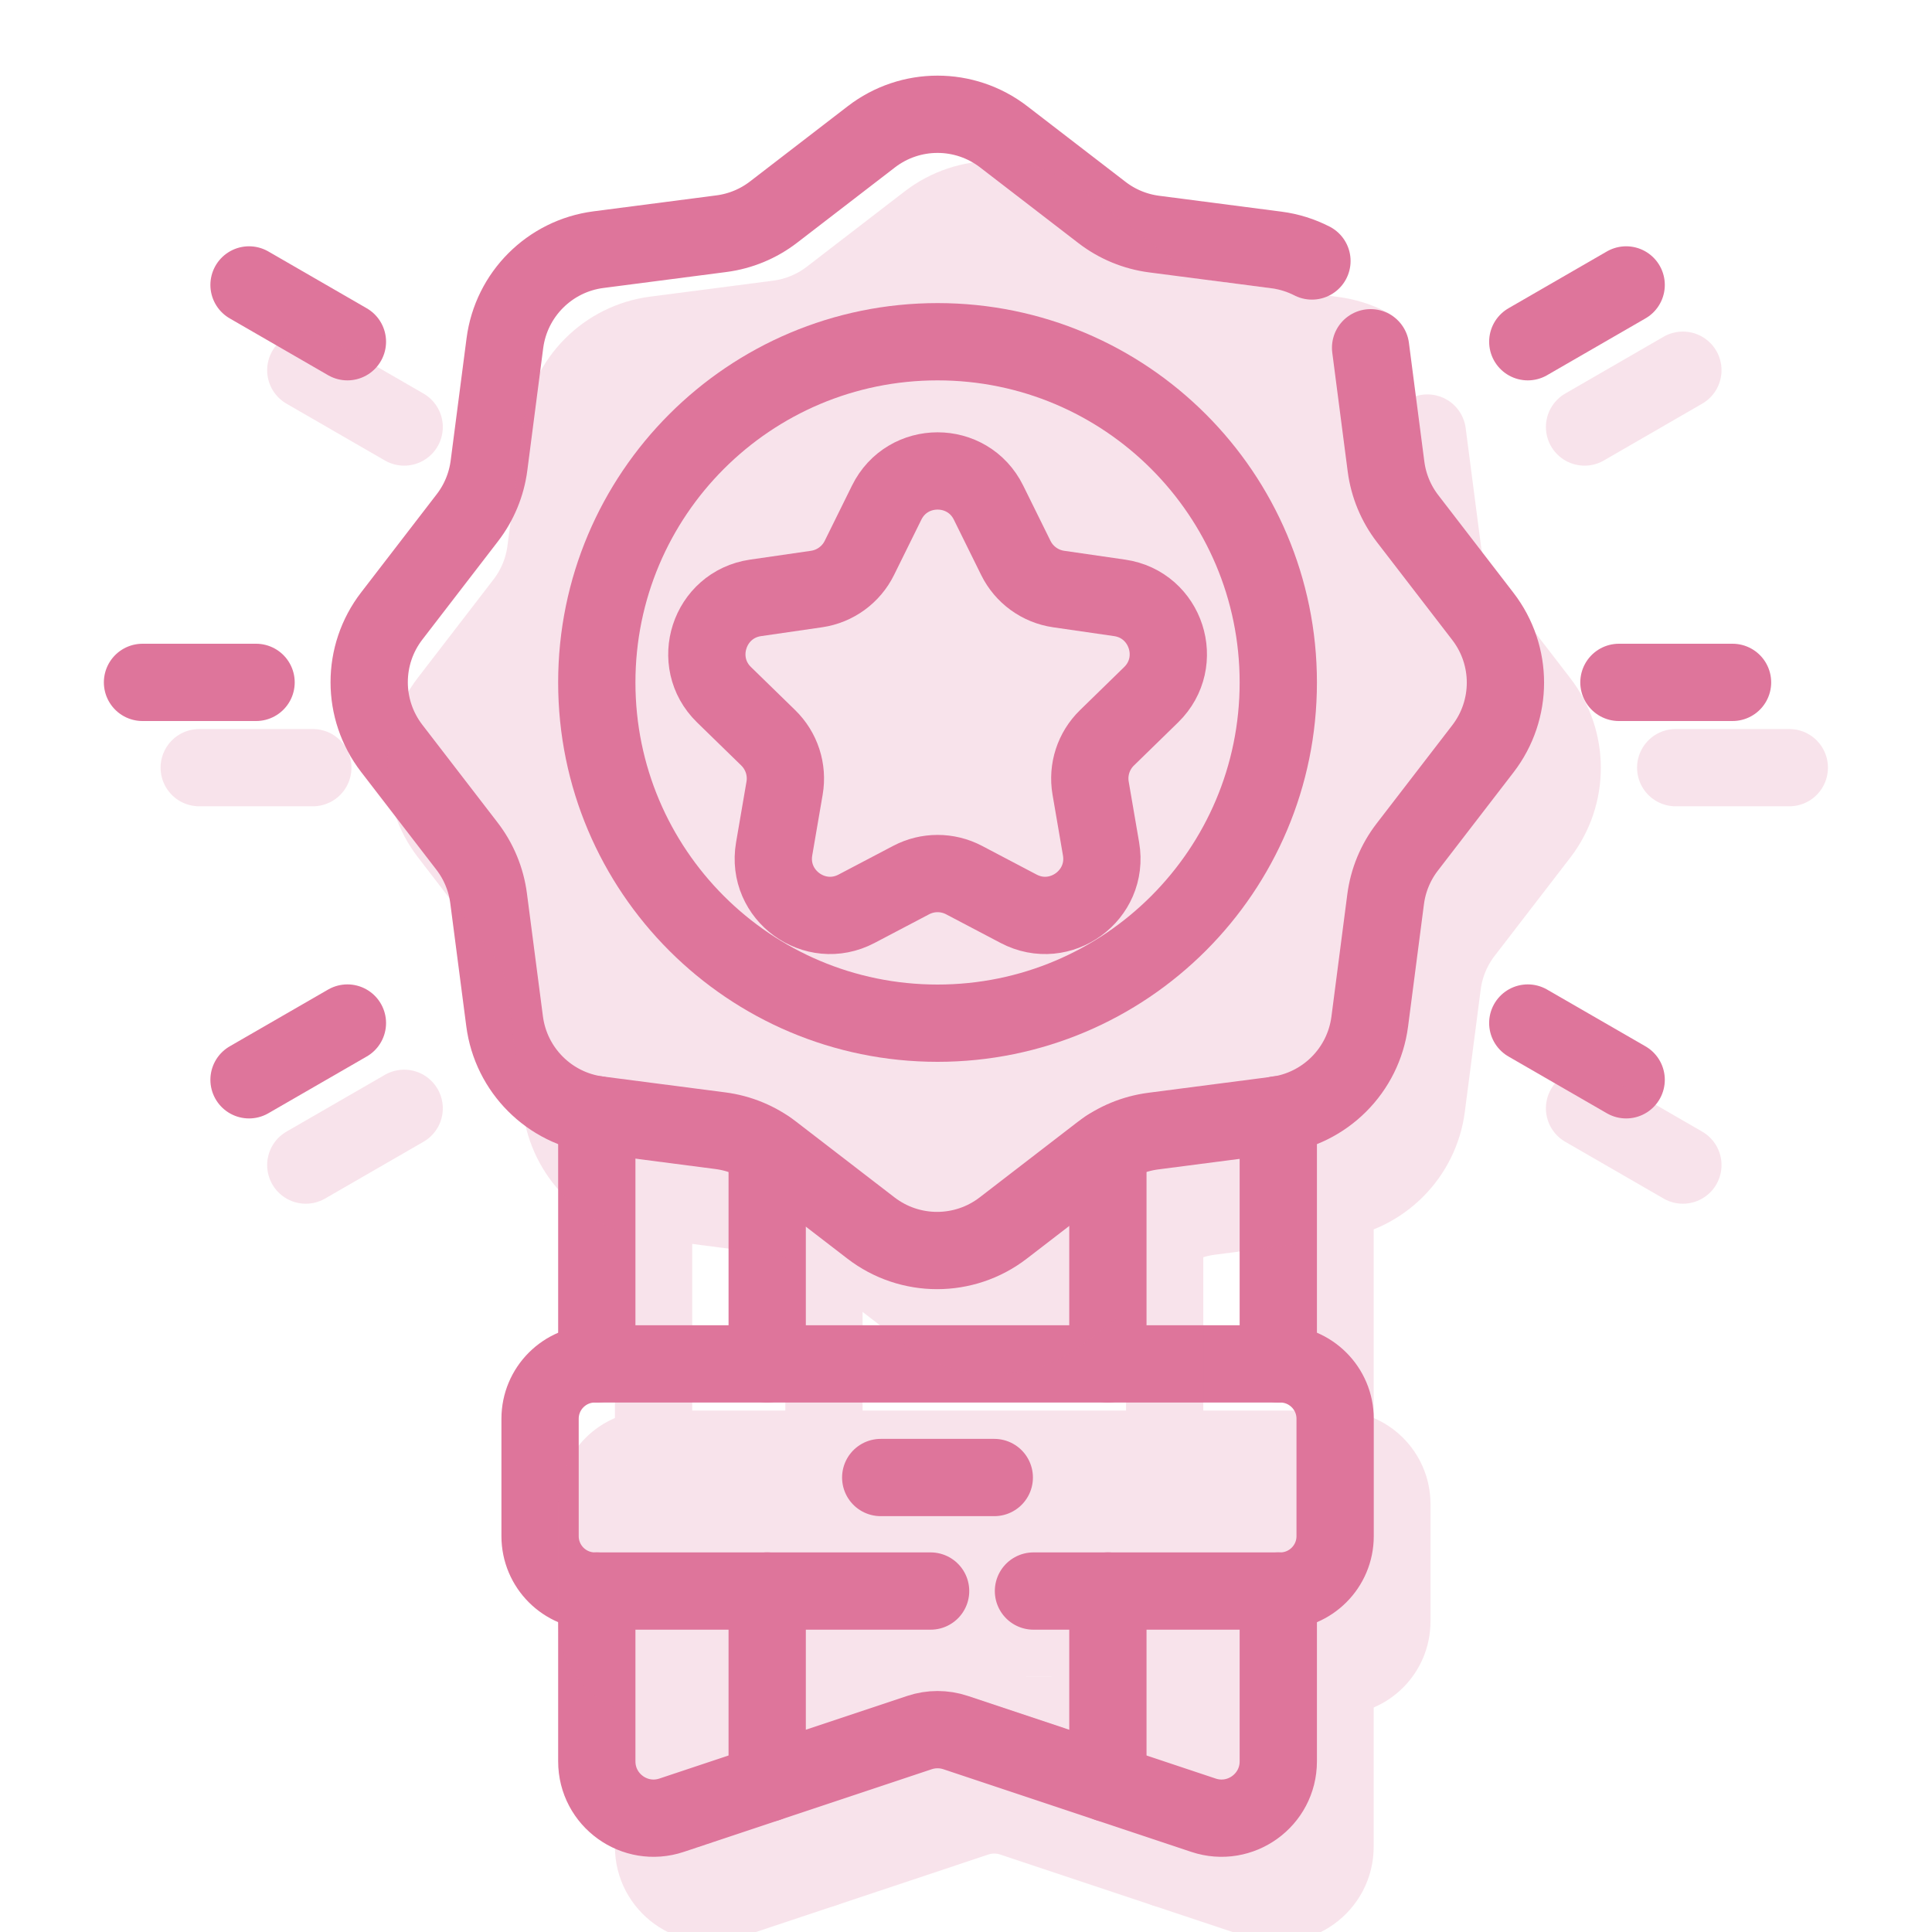 <?xml version="1.0" encoding="UTF-8"?>
<svg xmlns="http://www.w3.org/2000/svg" width="50" height="50" viewBox="0 0 50 50" fill="none">
  <g clip-path="url(#clip0_3220_2376)">
    <path d="M33.082 17.662C33.082 22.532 29.134 26.48 24.264 26.48C19.393 26.48 15.445 22.532 15.445 17.662C15.445 12.792 19.393 8.844 24.264 8.844C29.134 8.844 33.082 12.792 33.082 17.662Z" stroke="#DE759B" stroke-width="2" stroke-miterlimit="10" stroke-linecap="round" stroke-linejoin="round"></path>
    <path d="M25.583 13.008L26.29 14.44C26.504 14.873 26.917 15.174 27.396 15.244L28.977 15.473C30.182 15.649 30.663 17.13 29.791 17.98L28.648 19.095C28.301 19.433 28.143 19.919 28.225 20.396L28.495 21.97C28.701 23.171 27.441 24.086 26.362 23.519L24.949 22.776C24.52 22.551 24.009 22.551 23.581 22.776L22.167 23.519C21.089 24.086 19.829 23.171 20.035 21.97L20.305 20.396C20.387 19.919 20.228 19.433 19.882 19.095L18.738 17.98C17.866 17.13 18.348 15.649 19.553 15.473L21.133 15.244C21.612 15.174 22.026 14.873 22.24 14.44L22.947 13.008C23.486 11.915 25.044 11.915 25.583 13.008Z" stroke="#DE759B" stroke-width="2" stroke-miterlimit="10" stroke-linecap="round" stroke-linejoin="round"></path>
    <path d="M15.445 35.297V28.848" stroke="#DE759B" stroke-width="2" stroke-miterlimit="10" stroke-linecap="round" stroke-linejoin="round"></path>
    <path d="M33.082 41.176V45.584C33.082 46.587 32.099 47.295 31.147 46.978L24.728 44.838C24.427 44.738 24.1 44.738 23.799 44.838L17.38 46.978C16.428 47.295 15.445 46.587 15.445 45.584V41.176" stroke="#DE759B" stroke-width="2" stroke-miterlimit="10" stroke-linecap="round" stroke-linejoin="round"></path>
    <path d="M33.082 28.848V35.297" stroke="#DE759B" stroke-width="2" stroke-miterlimit="10" stroke-linecap="round" stroke-linejoin="round"></path>
    <path d="M19.855 41.175V46.152" stroke="#DE759B" stroke-width="2" stroke-miterlimit="10" stroke-linecap="round" stroke-linejoin="round"></path>
    <path d="M19.855 29.728V35.297" stroke="#DE759B" stroke-width="2" stroke-miterlimit="10" stroke-linecap="round" stroke-linejoin="round"></path>
    <path d="M28.672 41.175V46.152" stroke="#DE759B" stroke-width="2" stroke-miterlimit="10" stroke-linecap="round" stroke-linejoin="round"></path>
    <path d="M28.672 29.709V35.297" stroke="#DE759B" stroke-width="2" stroke-miterlimit="10" stroke-linecap="round" stroke-linejoin="round"></path>
    <path d="M33.953 6.754C33.671 6.61 33.362 6.511 33.035 6.469L29.869 6.058C29.377 5.994 28.911 5.801 28.518 5.498L25.976 3.541C24.966 2.763 23.56 2.763 22.55 3.541L20.021 5.488C19.628 5.791 19.162 5.984 18.67 6.048L15.488 6.461C14.225 6.625 13.23 7.62 13.066 8.883L12.655 12.049C12.591 12.541 12.398 13.007 12.095 13.4L10.138 15.942C9.36 16.952 9.36 18.358 10.138 19.368L12.085 21.897C12.388 22.29 12.581 22.756 12.645 23.248L13.059 26.43C13.223 27.693 14.217 28.688 15.48 28.852L18.646 29.263C19.138 29.327 19.604 29.52 19.997 29.823L22.539 31.78C23.549 32.558 24.955 32.558 25.965 31.78L28.494 29.832C28.887 29.53 29.353 29.337 29.845 29.273L33.027 28.86C34.291 28.695 35.285 27.701 35.449 26.438L35.86 23.272C35.924 22.78 36.117 22.314 36.42 21.921L38.377 19.379C39.155 18.369 39.155 16.963 38.377 15.953L36.43 13.424C36.127 13.031 35.934 12.565 35.87 12.073L35.471 9" stroke="#DE759B" stroke-width="2" stroke-miterlimit="10" stroke-linecap="round" stroke-linejoin="round"></path>
    <path d="M3.688 17.66H6.627" stroke="#DE759B" stroke-width="2" stroke-miterlimit="10" stroke-linecap="round" stroke-linejoin="round"></path>
    <path d="M6.445 27.945L8.991 26.476" stroke="#DE759B" stroke-width="2" stroke-miterlimit="10" stroke-linecap="round" stroke-linejoin="round"></path>
    <path d="M42.085 27.945L39.539 26.476" stroke="#DE759B" stroke-width="2" stroke-miterlimit="10" stroke-linecap="round" stroke-linejoin="round"></path>
    <path d="M44.838 17.66H41.898" stroke="#DE759B" stroke-width="2" stroke-miterlimit="10" stroke-linecap="round" stroke-linejoin="round"></path>
    <path d="M42.085 7.374L39.539 8.844" stroke="#DE759B" stroke-width="2" stroke-miterlimit="10" stroke-linecap="round" stroke-linejoin="round"></path>
    <path d="M6.445 7.374L8.991 8.844" stroke="#DE759B" stroke-width="2" stroke-miterlimit="10" stroke-linecap="round" stroke-linejoin="round"></path>
    <path d="M24.084 41.176H15.396C14.612 41.176 13.977 40.54 13.977 39.756V36.717C13.977 35.933 14.612 35.297 15.396 35.297H33.133C33.917 35.297 34.553 35.933 34.553 36.717V39.756C34.553 40.54 33.917 41.176 33.133 41.176H26.746" stroke="#DE759B" stroke-width="2" stroke-miterlimit="10" stroke-linecap="round" stroke-linejoin="round"></path>
    <path d="M22.793 38.238H25.732" stroke="#DE759B" stroke-width="2" stroke-miterlimit="10" stroke-linecap="round" stroke-linejoin="round"></path>
    <g opacity="0.2">
      <path d="M34.551 19.869C34.551 24.739 30.602 28.688 25.732 28.688C20.862 28.688 16.914 24.739 16.914 19.869C16.914 14.999 20.862 11.051 25.732 11.051C30.602 11.051 34.551 14.999 34.551 19.869Z" fill="#DE759B" stroke="#DE759B" stroke-width="2" stroke-miterlimit="10" stroke-linecap="round" stroke-linejoin="round"></path>
      <path d="M27.051 15.215L27.758 16.647C27.972 17.081 28.386 17.381 28.865 17.451L30.445 17.68C31.651 17.855 32.132 19.337 31.26 20.187L30.116 21.302C29.77 21.64 29.612 22.126 29.694 22.603L29.963 24.177C30.169 25.378 28.909 26.293 27.831 25.726L26.417 24.983C25.989 24.758 25.478 24.758 25.05 24.983L23.636 25.726C22.558 26.293 21.298 25.378 21.503 24.177L21.773 22.603C21.855 22.126 21.697 21.64 21.351 21.302L20.207 20.187C19.335 19.337 19.816 17.855 21.022 17.68L22.602 17.451C23.081 17.381 23.495 17.081 23.709 16.647L24.416 15.215C24.955 14.122 26.512 14.122 27.051 15.215Z" fill="#DE759B" stroke="#DE759B" stroke-width="2" stroke-miterlimit="10" stroke-linecap="round" stroke-linejoin="round"></path>
      <path d="M16.914 37.504V31.055Z" fill="#DE759B"></path>
      <path d="M16.914 37.504V31.055" stroke="#DE759B" stroke-width="2" stroke-miterlimit="10" stroke-linecap="round" stroke-linejoin="round"></path>
      <path d="M34.551 43.383V47.791C34.551 48.794 33.568 49.502 32.616 49.185L26.197 47.045C25.895 46.945 25.569 46.945 25.267 47.045L18.849 49.185C17.897 49.502 16.914 48.794 16.914 47.791V43.383" fill="#DE759B"></path>
      <path d="M34.551 43.383V47.791C34.551 48.794 33.568 49.502 32.616 49.185L26.197 47.045C25.895 46.945 25.569 46.945 25.267 47.045L18.849 49.185C17.897 49.502 16.914 48.794 16.914 47.791V43.383" stroke="#DE759B" stroke-width="2" stroke-miterlimit="10" stroke-linecap="round" stroke-linejoin="round"></path>
      <path d="M34.551 31.055V37.504Z" fill="#DE759B"></path>
      <path d="M34.551 31.055V37.504" stroke="#DE759B" stroke-width="2" stroke-miterlimit="10" stroke-linecap="round" stroke-linejoin="round"></path>
      <path d="M21.324 43.382V48.359Z" fill="#DE759B"></path>
      <path d="M21.324 43.382V48.359" stroke="#DE759B" stroke-width="2" stroke-miterlimit="10" stroke-linecap="round" stroke-linejoin="round"></path>
      <path d="M21.324 31.935V37.504Z" fill="#DE759B"></path>
      <path d="M21.324 31.935V37.504" stroke="#DE759B" stroke-width="2" stroke-miterlimit="10" stroke-linecap="round" stroke-linejoin="round"></path>
      <path d="M30.141 43.382V48.359Z" fill="#DE759B"></path>
      <path d="M30.141 43.382V48.359" stroke="#DE759B" stroke-width="2" stroke-miterlimit="10" stroke-linecap="round" stroke-linejoin="round"></path>
      <path d="M30.141 31.916V37.504Z" fill="#DE759B"></path>
      <path d="M30.141 31.916V37.504" stroke="#DE759B" stroke-width="2" stroke-miterlimit="10" stroke-linecap="round" stroke-linejoin="round"></path>
      <path d="M35.421 8.961C35.14 8.817 34.831 8.719 34.503 8.676L31.338 8.265C30.846 8.201 30.38 8.008 29.986 7.705L27.445 5.748C26.435 4.97 25.029 4.97 24.019 5.748L21.49 7.695C21.097 7.998 20.631 8.191 20.139 8.255L16.957 8.668C15.694 8.832 14.699 9.827 14.535 11.09L14.124 14.256C14.06 14.748 13.867 15.214 13.564 15.607L11.607 18.149C10.829 19.159 10.829 20.565 11.607 21.575L13.554 24.104C13.857 24.497 14.05 24.963 14.114 25.455L14.527 28.637C14.691 29.9 15.686 30.895 16.949 31.059L20.115 31.47C20.607 31.534 21.073 31.727 21.466 32.03L24.008 33.987C25.018 34.765 26.424 34.765 27.434 33.987L29.963 32.039C30.356 31.737 30.822 31.544 31.314 31.48L34.496 31.067C35.759 30.902 36.754 29.908 36.918 28.645L37.329 25.479C37.393 24.987 37.586 24.521 37.889 24.128L39.846 21.586C40.624 20.576 40.624 19.17 39.846 18.16L37.898 15.631C37.596 15.238 37.403 14.772 37.339 14.28L36.94 11.207" fill="#DE759B"></path>
      <path d="M35.421 8.961C35.14 8.817 34.831 8.719 34.503 8.676L31.338 8.265C30.846 8.201 30.38 8.008 29.986 7.705L27.445 5.748C26.435 4.97 25.029 4.97 24.019 5.748L21.49 7.695C21.097 7.998 20.631 8.191 20.139 8.255L16.957 8.668C15.694 8.832 14.699 9.827 14.535 11.09L14.124 14.256C14.06 14.748 13.867 15.214 13.564 15.607L11.607 18.149C10.829 19.159 10.829 20.565 11.607 21.575L13.554 24.104C13.857 24.497 14.05 24.963 14.114 25.455L14.527 28.637C14.691 29.9 15.686 30.895 16.949 31.059L20.115 31.47C20.607 31.534 21.073 31.727 21.466 32.03L24.008 33.987C25.018 34.765 26.424 34.765 27.434 33.987L29.963 32.039C30.356 31.737 30.822 31.544 31.314 31.48L34.496 31.067C35.759 30.902 36.754 29.908 36.918 28.645L37.329 25.479C37.393 24.987 37.586 24.521 37.889 24.128L39.846 21.586C40.624 20.576 40.624 19.17 39.846 18.16L37.898 15.631C37.596 15.238 37.403 14.772 37.339 14.28L36.94 11.207" stroke="#DE759B" stroke-width="2" stroke-miterlimit="10" stroke-linecap="round" stroke-linejoin="round"></path>
      <path d="M5.156 19.867H8.096Z" fill="#DE759B"></path>
      <path d="M5.156 19.867H8.096" stroke="#DE759B" stroke-width="2" stroke-miterlimit="10" stroke-linecap="round" stroke-linejoin="round"></path>
      <path d="M7.914 30.152L10.46 28.683Z" fill="#DE759B"></path>
      <path d="M7.914 30.152L10.46 28.683" stroke="#DE759B" stroke-width="2" stroke-miterlimit="10" stroke-linecap="round" stroke-linejoin="round"></path>
      <path d="M43.553 30.152L41.008 28.683Z" fill="#DE759B"></path>
      <path d="M43.553 30.152L41.008 28.683" stroke="#DE759B" stroke-width="2" stroke-miterlimit="10" stroke-linecap="round" stroke-linejoin="round"></path>
      <path d="M46.307 19.867H43.367Z" fill="#DE759B"></path>
      <path d="M46.307 19.867H43.367" stroke="#DE759B" stroke-width="2" stroke-miterlimit="10" stroke-linecap="round" stroke-linejoin="round"></path>
      <path d="M43.553 9.581L41.008 11.051Z" fill="#DE759B"></path>
      <path d="M43.553 9.581L41.008 11.051" stroke="#DE759B" stroke-width="2" stroke-miterlimit="10" stroke-linecap="round" stroke-linejoin="round"></path>
      <path d="M7.914 9.581L10.46 11.051Z" fill="#DE759B"></path>
      <path d="M7.914 9.581L10.46 11.051" stroke="#DE759B" stroke-width="2" stroke-miterlimit="10" stroke-linecap="round" stroke-linejoin="round"></path>
      <path d="M25.553 43.383H16.865C16.081 43.383 15.445 42.747 15.445 41.963V38.924C15.445 38.14 16.081 37.504 16.865 37.504H34.602C35.386 37.504 36.021 38.14 36.021 38.924V41.963C36.021 42.747 35.386 43.383 34.602 43.383H28.215" fill="#DE759B"></path>
      <path d="M25.553 43.383H16.865C16.081 43.383 15.445 42.747 15.445 41.963V38.924C15.445 38.14 16.081 37.504 16.865 37.504H34.602C35.386 37.504 36.021 38.14 36.021 38.924V41.963C36.021 42.747 35.386 43.383 34.602 43.383H28.215" stroke="#DE759B" stroke-width="2" stroke-miterlimit="10" stroke-linecap="round" stroke-linejoin="round"></path>
      <path d="M24.262 40.445H27.201Z" fill="#DE759B"></path>
      <path d="M24.262 40.445H27.201" stroke="#DE759B" stroke-width="2" stroke-miterlimit="10" stroke-linecap="round" stroke-linejoin="round"></path>
    </g>
  </g>
  <defs>
    <clipPath id="clip0_3220_2376">
      <rect width="50" height="50" fill="white" transform="translate(0 0.004)"></rect>
    </clipPath>
  </defs>
</svg>
